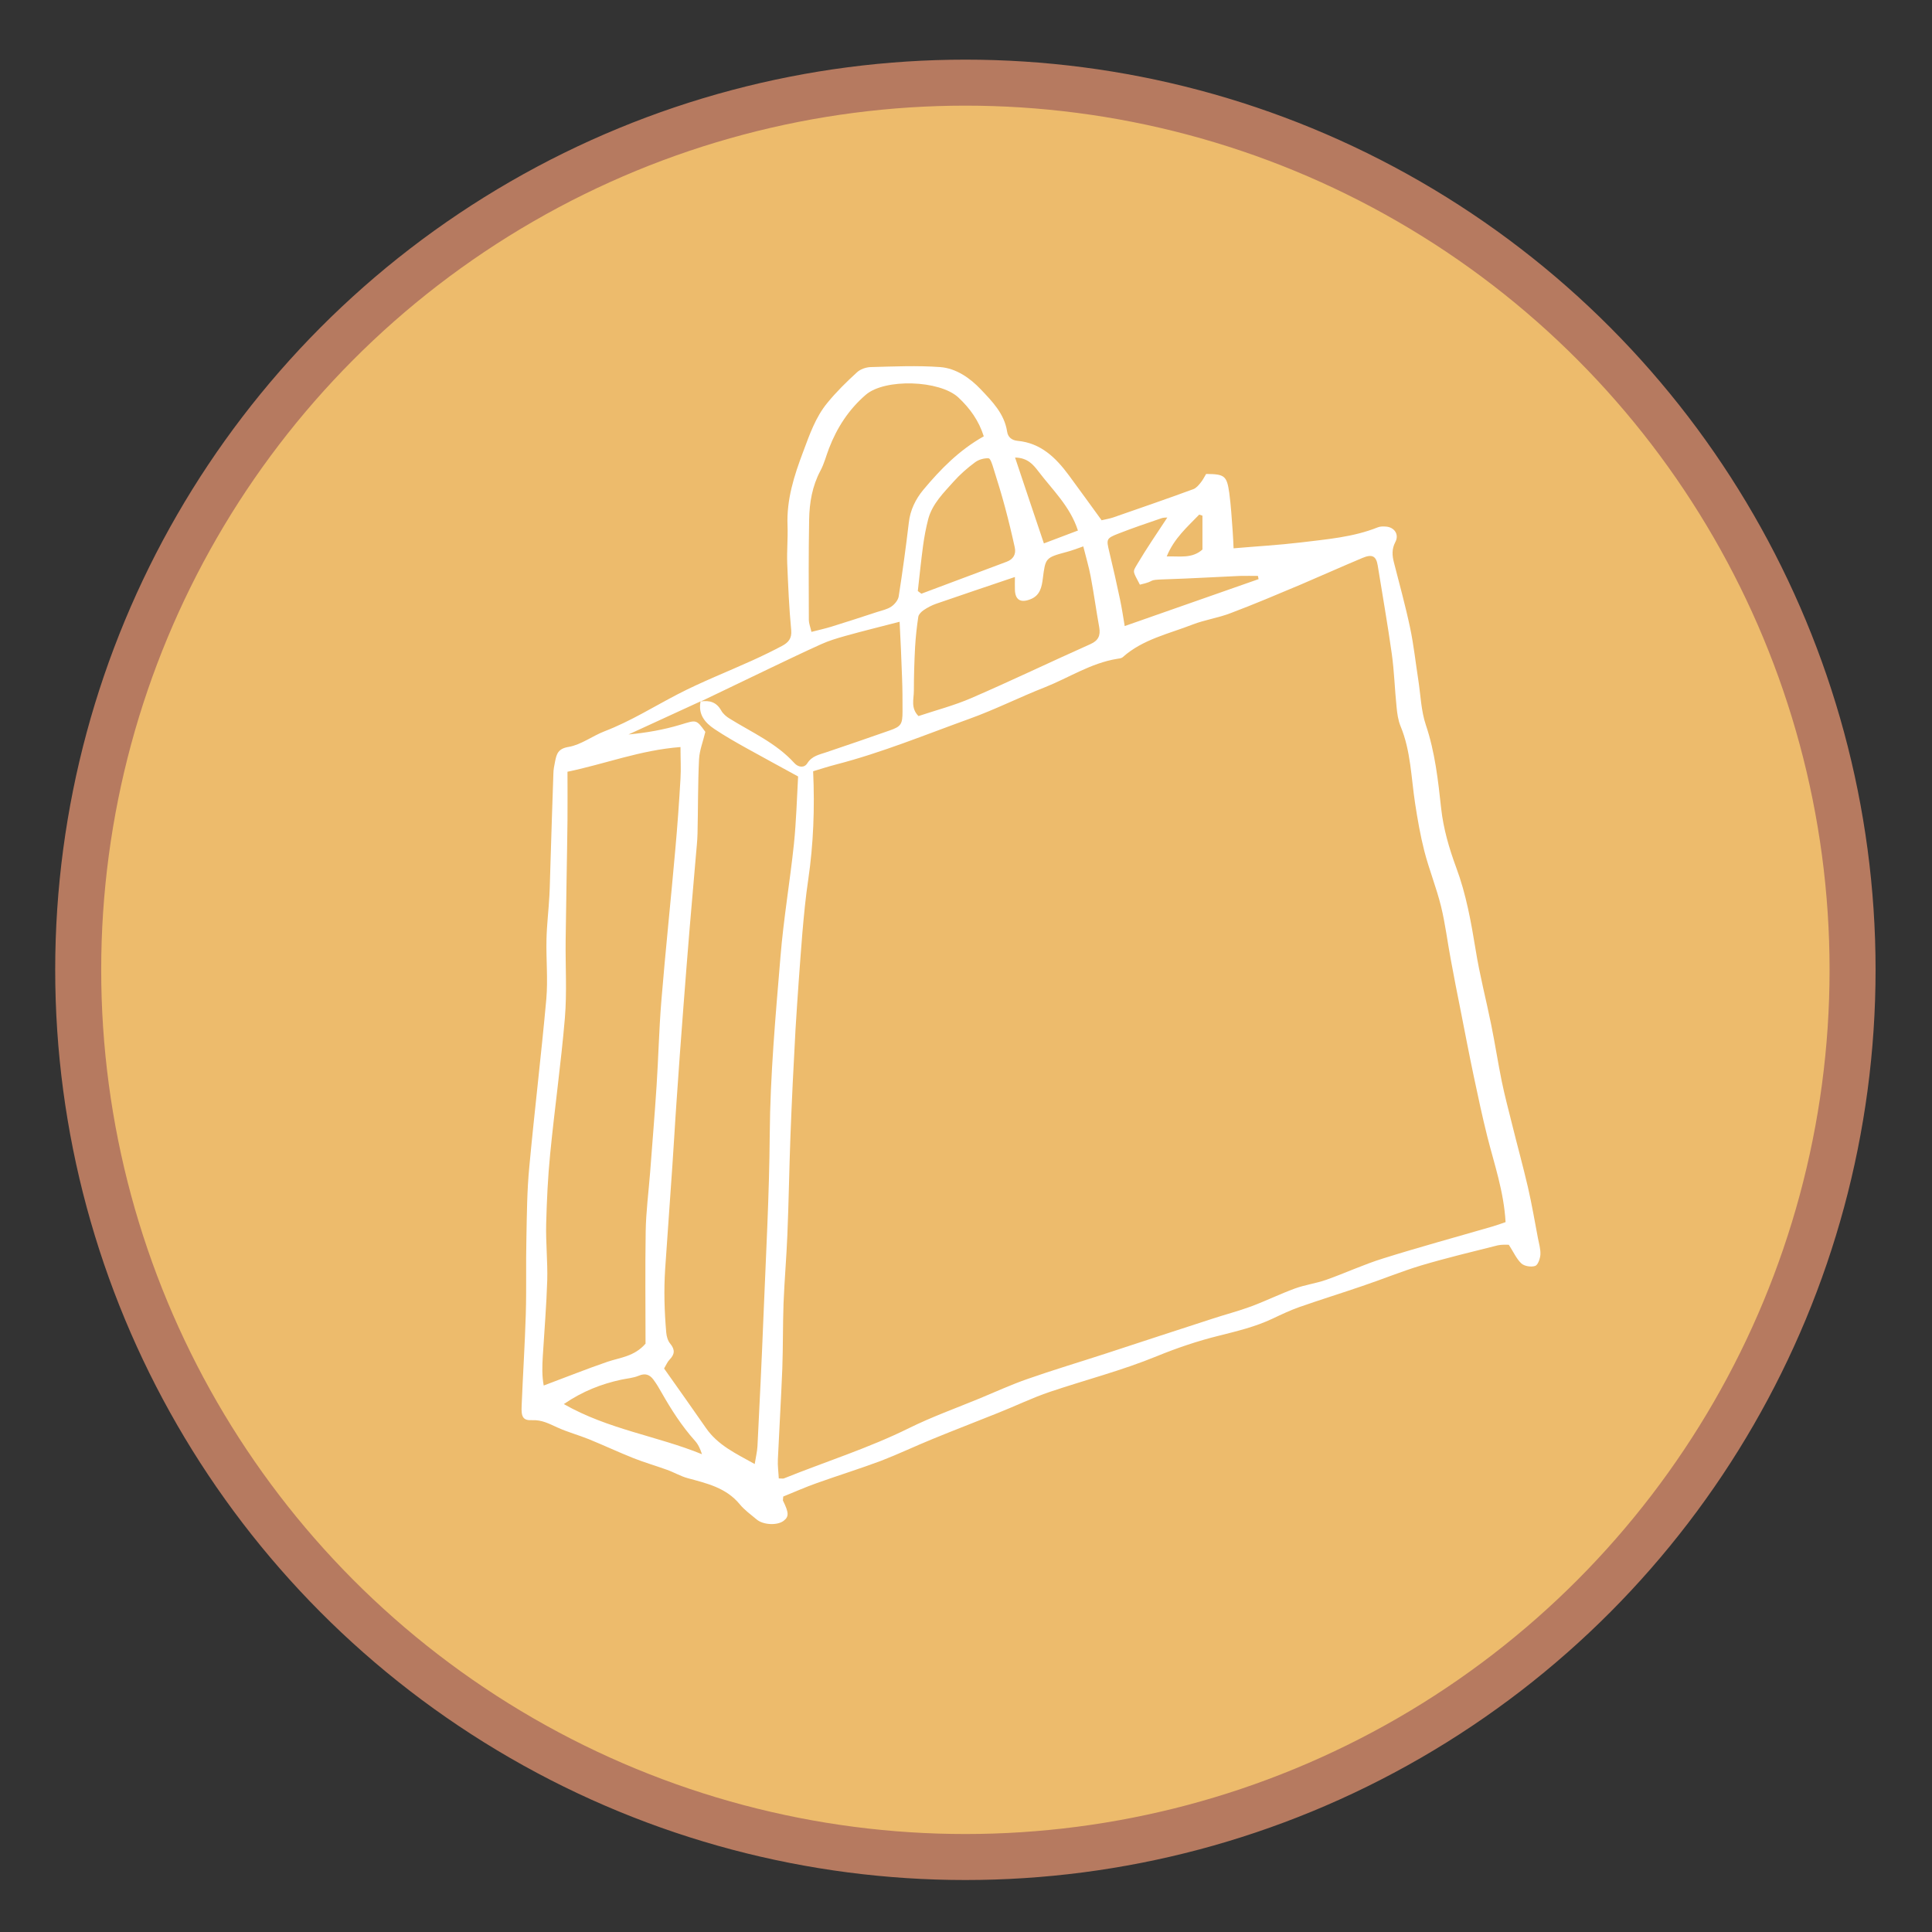 <?xml version="1.0" encoding="UTF-8"?> <svg xmlns="http://www.w3.org/2000/svg" id="Layer_1" data-name="Layer 1" viewBox="0 0 126 126"><rect x="0" y="0" width="126" height="126" fill="#333333" stroke="none"/><defs><style> .cls-1 { fill: #fff; } .cls-2 { fill: #edbb6c; stroke: #b67a60; stroke-miterlimit: 10; stroke-width: 3px; } </style></defs><circle class="cls-2" cx="62.96" cy="63.25" r="57.86"></circle><path class="cls-1" d="M71.84,33.93c.25-.06,.51-.1,.75-.18,1.75-.61,3.5-1.21,5.24-1.85,.19-.07,.35-.27,.48-.43,.14-.17,.24-.38,.35-.56,1.2,.01,1.35,.11,1.51,1.24,.11,.82,.16,1.65,.22,2.47,.03,.36,.04,.72,.06,1.14,1.49-.13,2.93-.21,4.36-.38,1.7-.21,3.43-.34,5.05-.99,.15-.06,.33-.06,.49-.05,.57,.02,.92,.5,.65,1.01-.24,.46-.21,.88-.09,1.34,.36,1.41,.75,2.82,1.05,4.24,.24,1.13,.36,2.28,.54,3.43,.15,.98,.18,2,.49,2.92,.6,1.78,.8,3.62,1,5.46,.15,1.33,.52,2.59,.98,3.84,.65,1.74,.97,3.55,1.27,5.38,.26,1.63,.68,3.23,1.01,4.86,.25,1.23,.44,2.47,.69,3.7,.19,.93,.44,1.86,.67,2.79,.34,1.38,.72,2.75,1.04,4.13,.25,1.09,.44,2.2,.65,3.31,.07,.36,.18,.72,.16,1.08-.02,.26-.16,.67-.34,.73-.26,.09-.7,.02-.9-.16-.32-.3-.51-.74-.82-1.22-.15,0-.46-.02-.73,.04-1.67,.42-3.34,.82-4.99,1.31-1.29,.39-2.55,.91-3.83,1.34-1.37,.47-2.76,.9-4.13,1.38-.59,.21-1.16,.48-1.73,.75-1.12,.53-2.3,.81-3.49,1.11-1.38,.34-2.74,.8-4.06,1.34-2.27,.93-4.64,1.54-6.96,2.32-1.16,.39-2.26,.93-3.4,1.38-1.41,.57-2.83,1.11-4.24,1.69-1.13,.46-2.24,.99-3.38,1.43-1.39,.52-2.81,.96-4.21,1.46-.76,.27-1.5,.6-2.17,.87-.01,.2-.03,.24-.02,.26,.39,.79,.4,1.05,.05,1.32-.41,.32-1.34,.28-1.77-.09-.38-.32-.79-.61-1.1-.99-.89-1.08-2.15-1.36-3.4-1.7-.47-.13-.9-.39-1.36-.55-.72-.26-1.45-.47-2.16-.75-.98-.39-1.94-.84-2.92-1.24-.67-.27-1.38-.46-2.04-.76-.54-.24-1.01-.51-1.66-.48-.59,.03-.72-.21-.68-.95,.08-1.99,.21-3.97,.27-5.96,.05-1.65,0-3.31,.04-4.97,.03-1.55,.04-3.11,.19-4.65,.34-3.65,.78-7.3,1.11-10.95,.11-1.28-.02-2.58,.01-3.87,.02-.96,.14-1.91,.19-2.87,.04-.69,.04-1.39,.07-2.09,.06-1.95,.12-3.91,.19-5.86,0-.26,.06-.53,.11-.79,.1-.5,.2-.84,.89-.95,.81-.14,1.54-.71,2.34-1.02,1.67-.64,3.18-1.59,4.76-2.41,1.58-.82,3.25-1.47,4.88-2.21,.66-.3,1.3-.61,1.94-.95,.39-.21,.64-.47,.59-1.02-.14-1.45-.2-2.91-.26-4.36-.03-.82,.05-1.64,.02-2.46-.07-1.7,.43-3.26,1.02-4.82,.42-1.12,.81-2.26,1.58-3.19,.58-.71,1.24-1.36,1.92-1.98,.22-.21,.59-.34,.9-.35,1.51-.04,3.04-.11,4.54,0,1.04,.08,1.95,.72,2.65,1.46,.74,.78,1.53,1.58,1.71,2.74,.05,.36,.29,.57,.68,.61,1.52,.14,2.5,1.1,3.35,2.25,.7,.95,1.4,1.92,2.12,2.91Zm-26.15,11.81l-4.7,2.16c1.17-.11,2.31-.31,3.4-.64,1.03-.31,1.01-.36,1.61,.47-.15,.64-.38,1.2-.41,1.78-.08,1.62-.06,3.24-.1,4.86-.01,.49-.07,.98-.11,1.48-.13,1.55-.27,3.1-.4,4.65-.14,1.68-.27,3.36-.4,5.04-.16,2.11-.32,4.22-.46,6.33-.1,1.38-.17,2.77-.27,4.16-.15,2.24-.32,4.49-.47,6.73-.09,1.38-.05,2.76,.07,4.14,.02,.25,.1,.54,.26,.73,.32,.39,.3,.69-.04,1.04-.13,.13-.21,.32-.36,.58,.91,1.29,1.83,2.58,2.73,3.88,.78,1.13,1.96,1.67,3.18,2.35,.07-.45,.16-.8,.18-1.16,.14-2.81,.28-5.62,.39-8.44,.16-3.96,.38-7.93,.41-11.89,.03-3.88,.38-7.73,.7-11.59,.2-2.47,.62-4.91,.88-7.38,.15-1.47,.19-2.95,.27-4.38-1.18-.65-2.26-1.23-3.32-1.82-.72-.4-1.44-.81-2.13-1.27-.63-.42-1.08-.96-.91-1.8,.57-.09,1.03,.03,1.34,.58,.12,.22,.34,.41,.56,.54,1.45,.9,3.03,1.59,4.21,2.89,.26,.29,.65,.34,.85,.02,.31-.49,.78-.56,1.24-.72,1.38-.47,2.75-.93,4.13-1.42,.75-.26,.84-.41,.84-1.25,0-.73,0-1.45-.03-2.18-.04-1.24-.1-2.47-.16-3.66-1.27,.33-2.42,.61-3.56,.93-.53,.15-1.07,.31-1.57,.54-1.11,.5-2.21,1.03-3.3,1.55-1.51,.72-3.03,1.45-4.54,2.18Zm52.5,33.96c-.12-2.03-.74-3.78-1.19-5.57-.33-1.31-.61-2.64-.89-3.96-.3-1.42-.57-2.84-.85-4.26-.22-1.1-.44-2.21-.64-3.31-.22-1.16-.36-2.35-.64-3.49-.3-1.22-.78-2.4-1.09-3.61-.26-1.02-.44-2.06-.6-3.1-.26-1.69-.28-3.43-.95-5.04-.16-.39-.22-.83-.26-1.26-.12-1.15-.15-2.31-.31-3.45-.27-1.93-.61-3.85-.92-5.78-.1-.61-.37-.75-1-.48-1.34,.56-2.67,1.16-4.01,1.73-1.52,.64-3.05,1.29-4.59,1.87-.8,.31-1.67,.43-2.47,.74-1.56,.61-3.25,.96-4.56,2.13-.09,.08-.25,.09-.38,.11-1.7,.28-3.13,1.23-4.69,1.85-1.66,.65-3.26,1.46-4.93,2.06-2.88,1.04-5.72,2.21-8.7,2.98-.5,.13-1,.29-1.49,.44,.11,2.41,.02,4.75-.32,7.07-.17,1.14-.28,2.3-.38,3.45-.17,2.11-.32,4.22-.45,6.33-.13,2.31-.24,4.62-.33,6.94-.08,2.14-.11,4.29-.2,6.44-.06,1.49-.19,2.97-.25,4.46-.05,1.42-.03,2.84-.08,4.26-.08,1.98-.2,3.96-.29,5.94-.02,.41,.04,.82,.06,1.23,.2,0,.27,.02,.33,0,2.73-1.1,5.54-1.98,8.18-3.29,1.48-.73,3.04-1.29,4.57-1.92,1.04-.43,2.06-.9,3.12-1.27,1.68-.59,3.39-1.1,5.08-1.65,2.33-.76,4.65-1.53,6.98-2.28,.85-.28,1.71-.5,2.55-.81,.96-.36,1.88-.81,2.83-1.16,.68-.25,1.41-.34,2.08-.58,1.24-.44,2.44-1,3.7-1.39,2.36-.74,4.75-1.39,7.12-2.08,.28-.08,.55-.18,.84-.28Zm-56.09,7.91c0-2.41-.03-4.86,.01-7.3,.02-1.29,.19-2.57,.29-3.86,.14-1.88,.3-3.76,.42-5.63,.12-1.84,.16-3.69,.31-5.53,.27-3.29,.62-6.58,.91-9.87,.14-1.55,.25-3.09,.34-4.64,.04-.64,0-1.29,0-2.06-2.63,.2-4.94,1.11-7.37,1.61,0,1.11,.01,2.13,0,3.15-.03,2.62-.09,5.23-.12,7.85-.02,1.69,.09,3.38-.05,5.06-.25,2.96-.67,5.91-.96,8.87-.15,1.51-.22,3.04-.26,4.56-.03,1.22,.1,2.44,.07,3.66-.05,1.65-.19,3.31-.29,4.96-.04,.65-.06,1.29,.06,1.92,1.45-.54,2.79-1.08,4.16-1.55,.83-.28,1.75-.34,2.48-1.18Zm22.06-59.15c-.32-1.02-.9-1.83-1.66-2.54-1.22-1.13-4.79-1.25-6.04-.17-1.1,.95-1.87,2.13-2.39,3.48-.19,.49-.32,1.02-.57,1.48-.53,1-.71,2.07-.73,3.16-.04,2.19-.03,4.37-.02,6.56,0,.22,.09,.43,.17,.78,.47-.12,.87-.21,1.27-.33,1.01-.31,2.01-.64,3.02-.97,.31-.1,.66-.17,.92-.35,.22-.15,.44-.42,.48-.66,.25-1.6,.47-3.2,.66-4.81,.09-.83,.45-1.55,.95-2.15,1.12-1.34,2.34-2.59,3.95-3.49Zm6.5,7.17c-.43,.15-.76,.28-1.11,.37-1.37,.37-1.37,.39-1.54,1.73-.07,.56-.18,1.12-.83,1.36-.62,.24-.97,.03-.99-.62-.01-.25,0-.49,0-.84-1.78,.6-3.47,1.17-5.15,1.75-.28,.1-.55,.24-.8,.41-.15,.1-.32,.27-.35,.43-.1,.65-.17,1.31-.21,1.97-.05,.95-.08,1.91-.08,2.86,0,.54-.22,1.12,.3,1.65,1.14-.38,2.33-.69,3.44-1.17,2.61-1.13,5.17-2.36,7.77-3.52,.52-.23,.67-.56,.58-1.09-.2-1.11-.35-2.22-.56-3.33-.12-.64-.31-1.26-.48-1.95Zm-10.81,2.91l.24,.18c1.85-.69,3.7-1.39,5.55-2.08,.44-.16,.64-.49,.54-.94-.19-.87-.4-1.74-.63-2.6-.23-.86-.49-1.71-.76-2.56-.07-.24-.2-.64-.31-.65-.29-.02-.65,.08-.89,.26-.5,.37-.98,.79-1.4,1.26-.65,.73-1.38,1.44-1.65,2.43-.15,.58-.26,1.16-.34,1.75-.13,.97-.23,1.95-.34,2.93Zm14.49-.41c-.47-.91-.49-.8-.17-1.34,.61-1.03,1.29-2.02,1.96-3.04-.1,.01-.25,0-.39,.05-.94,.32-1.88,.64-2.8,1-.8,.31-.79,.37-.6,1.17,.25,1.03,.48,2.06,.7,3.1,.12,.57,.21,1.15,.31,1.76,2.99-1.05,5.86-2.05,8.73-3.06-.01-.07-.03-.14-.04-.21-.39,0-.78-.01-1.17,0-1.62,.07-3.23,.17-4.85,.22-1.32,.04-.52,.09-1.68,.35Zm-37.57,53.44c2.91,1.66,6.09,2.08,9.01,3.27-.11-.35-.25-.65-.46-.88-.86-.96-1.55-2.04-2.18-3.15-.16-.29-.33-.57-.53-.84-.24-.32-.53-.43-.95-.25-.36,.15-.77,.18-1.15,.26-1.29,.28-2.51,.75-3.74,1.59Zm29.43-61.73c.65,1.94,1.25,3.74,1.88,5.6,.73-.28,1.43-.54,2.22-.84-.51-1.58-1.66-2.65-2.58-3.86-.33-.43-.69-.88-1.51-.9Zm12.22,3.79c-.07-.02-.14-.05-.21-.07-.78,.81-1.64,1.55-2.12,2.73,.85-.03,1.64,.16,2.33-.45v-2.2Z"></path></svg> 